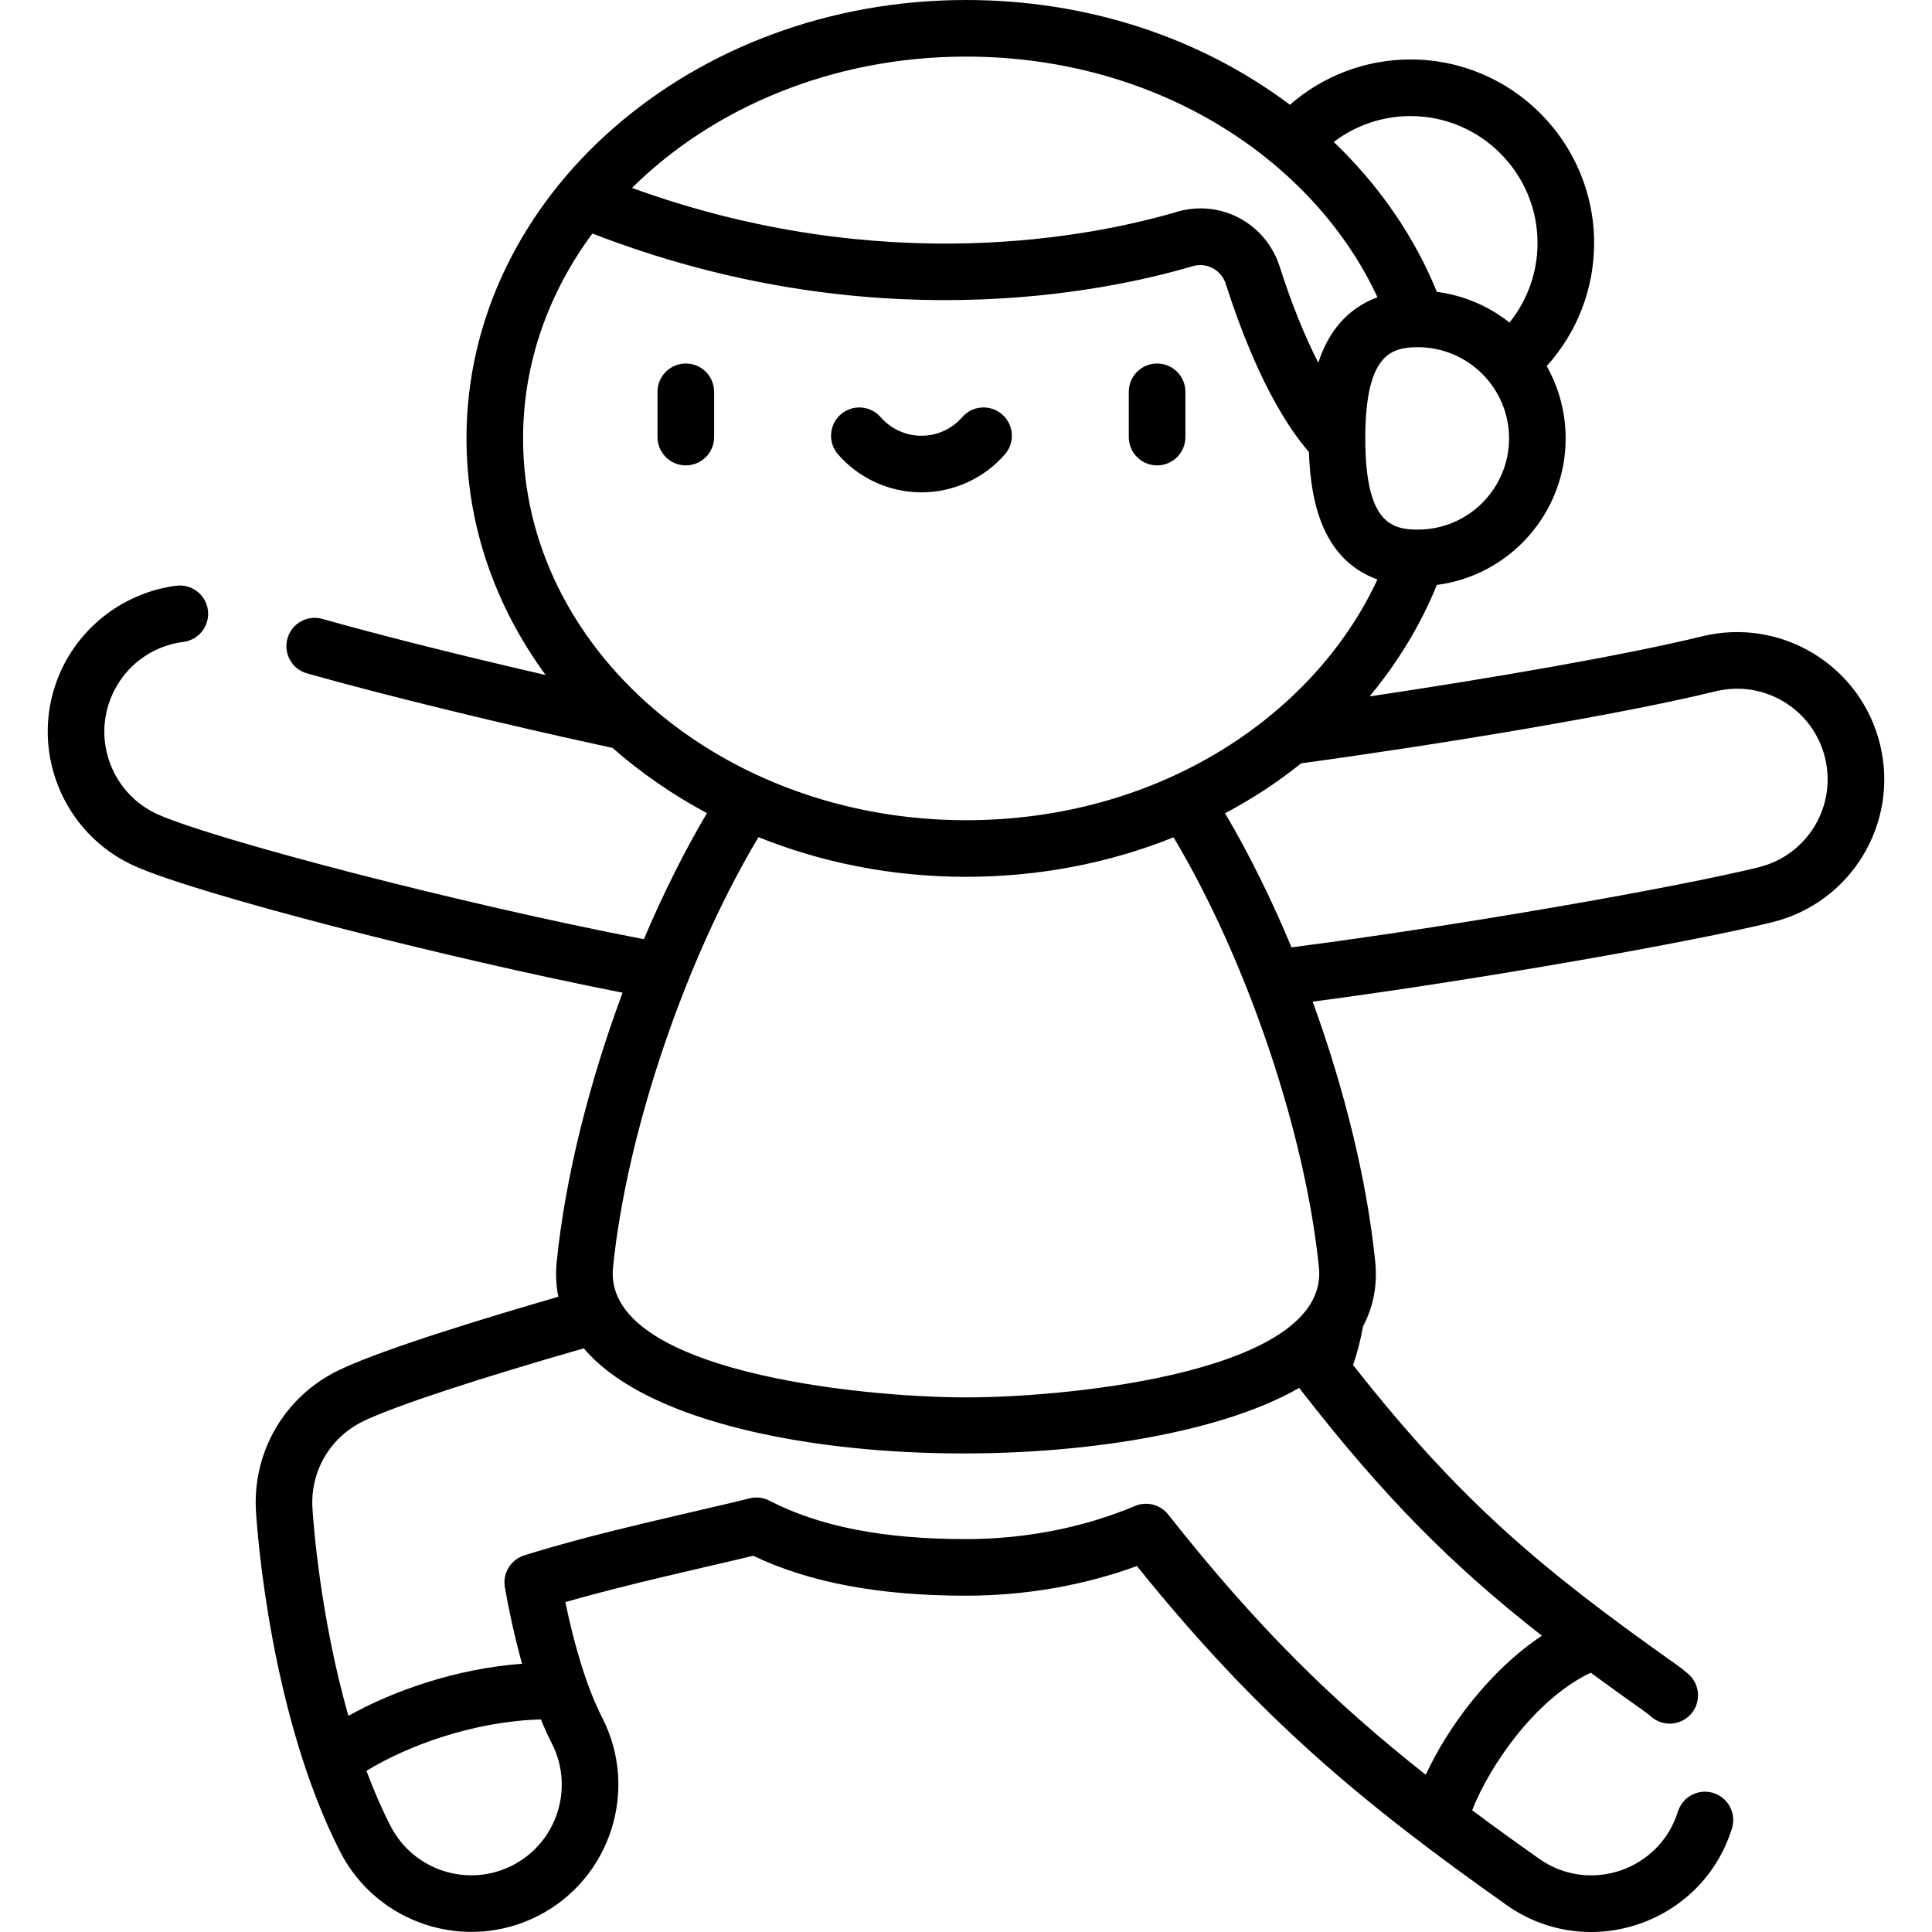 <?xml version="1.0" encoding="UTF-8"?> <svg xmlns="http://www.w3.org/2000/svg" id="Capa_1" height="512" viewBox="0 0 512.014 512.014" width="512"><g><path d="m498.23 197.23c-5.138-20.932-26.236-33.72-47.181-28.583-20.16 4.948-56.121 11.161-88.082 15.911 7.509-9.045 13.557-19.007 17.82-29.539 19.229-2.478 34.139-18.943 34.139-38.835 0-6.957-1.831-13.49-5.025-19.159 8.047-8.891 12.571-20.447 12.571-32.61 0-26.829-21.827-48.656-48.656-48.656-11.851 0-23.159 4.313-31.966 12.002-24.095-18.078-54.154-27.761-85.849-27.761-72.992 0-132.376 52.12-132.376 116.185 0 23.076 7.706 44.601 20.976 62.7-21.772-5.002-43.757-10.507-59.164-14.862-3.985-1.129-8.13 1.19-9.257 5.176s1.19 8.131 5.176 9.258c20.676 5.847 52.987 13.722 80.972 19.744 7.503 6.602 15.903 12.418 25.024 17.293-6.039 10.218-11.676 21.538-16.716 33.406-49.059-9.431-113.68-26.411-128.651-32.999-12.116-5.332-17.636-19.527-12.305-31.642 3.421-7.774 10.501-13.064 18.939-14.149 4.108-.528 7.01-4.287 6.481-8.396s-4.291-7.018-8.396-6.481c-13.494 1.736-25.278 10.543-30.754 22.984-8.663 19.686.306 42.749 19.993 51.412 17.049 7.503 81.801 24.191 129.052 33.454-8.9 23.926-15.217 49.097-17.458 71.308-.324 3.212-.175 6.306.428 9.277-17.414 5.032-45.865 13.617-57.897 19.317-14.516 6.876-23.242 21.676-22.231 37.706.342 5.419 3.874 53.985 22.307 90.048 9.789 19.151 33.335 26.77 52.485 16.98 19.151-9.789 26.768-33.334 16.979-52.485-4.559-8.918-7.715-20.694-9.778-30.647 16.666-4.808 36.784-9.142 49.778-12.281 14.939 7.117 33.427 10.582 56.393 10.582 15.667 0 31.205-2.706 45.294-7.86 32.205 40.002 59.564 62.686 97.926 89.811 21.712 15.352 51.947 4.916 59.778-20.28 1.229-3.956-.98-8.159-4.936-9.389-3.96-1.228-8.159.981-9.389 4.935-4.82 15.507-23.429 21.935-36.794 12.485-6.219-4.397-12.104-8.642-17.735-12.836 4.411-11.354 16.528-29.428 31.434-36.456 12.274 9.027 13.928 9.839 15.99 11.641 3.118 2.724 7.857 2.41 10.583-.71 2.727-3.118 2.408-7.856-.71-10.583-1.015-.887-2.088-1.731-3.186-2.507-35.912-25.392-57.243-43.236-85.672-79.391 1.16-3.364 2.034-6.792 2.644-10.241 2.768-5.234 3.855-10.963 3.234-17.114-2.167-21.477-8.142-45.724-16.582-68.935 44.741-5.923 100.4-15.801 121.765-21.045 20.937-5.14 33.724-26.242 28.585-47.183zm-122.471-56.876c-7.049 0-13.932-1.866-13.932-24.169 0-22.302 6.883-24.168 13.932-24.168 13.327 0 24.169 10.842 24.169 24.168 0 13.327-10.842 24.169-24.169 24.169zm-1.942-109.594c18.559 0 33.656 15.098 33.656 33.656 0 7.75-2.658 15.144-7.43 21.072-5.438-4.312-12.041-7.208-19.255-8.137-5.936-14.663-15.314-28.234-27.318-39.735 5.804-4.413 12.925-6.856 20.347-6.856zm-117.816-15.76c50.988 0 92.235 27.571 109.055 63.783-7.966 2.913-13.035 9.132-15.679 17.346-3.637-7.107-7.133-15.743-10.219-25.416-3.698-11.589-15.688-17.986-27.298-14.561-21.637 6.38-77.57 17.932-144.369-6.351 21.535-21.31 53.228-34.801 88.51-34.801zm-117.376 101.185c0-19.967 6.746-38.6 18.373-54.299 73.327 28.438 135.434 15.635 159.106 8.653 3.71-1.094 7.565.981 8.763 4.734 4.475 14.023 11.834 32.707 22.021 44.523.48 14.658 4.314 28.714 18.151 33.785-16.804 36.199-58.001 63.789-109.037 63.789-64.722 0-117.377-45.391-117.377-101.185zm-2.823 378.178c-11.784 6.024-26.276 1.336-32.302-10.45-2.39-4.676-4.51-9.593-6.389-14.608 11.217-6.851 28.604-13.127 46.233-13.63.908 2.21 1.871 4.356 2.909 6.385 6.023 11.788 1.335 26.278-10.451 32.303zm272.835-60.868c-13.559 8.946-24.867 23.999-30.785 36.846-24.315-19.177-44.517-38.888-68.256-68.966-2.09-2.648-5.69-3.575-8.801-2.265-13.621 5.741-29.11 8.776-44.794 8.776-21.84 0-38.867-3.328-52.056-10.175-1.621-.842-3.493-1.064-5.265-.622-14.324 3.56-40.411 8.999-59.754 15.117-3.589 1.135-5.781 4.755-5.123 8.462 1.049 5.908 2.534 13.031 4.549 20.251-17.307 1.293-33.867 7.023-46.017 13.807-7.485-26.22-9.296-51.281-9.529-54.98-.622-9.865 4.749-18.974 13.683-23.205 8.543-4.047 30.113-11.154 58.235-19.21 28.905 34.469 145.761 35.738 189.574 10.487 22.826 29.445 40.966 47.389 64.339 65.677zm-59.096-97.598c2.78 27.53-65.472 34.437-93.54 34.437-27.945 0-96.317-6.904-93.54-34.437 3.624-35.904 19.242-81.793 38.556-114.035 16.756 6.743 35.377 10.508 54.984 10.508 19.271 0 37.898-3.587 55.009-10.466 19.304 32.241 34.91 78.106 38.531 113.993zm116.53-106.054c-21.578 5.297-78.975 15.432-123.799 21.22-5.263-12.641-11.208-24.703-17.605-35.531 7.605-4.066 13.812-8.163 20.176-13.239 36.053-4.902 84.72-12.925 109.783-19.077 12.881-3.164 25.873 4.704 29.036 17.591 3.164 12.884-4.703 25.873-17.591 29.036zm-159.419-106.506c4.142 0 7.5-3.357 7.5-7.5v-12c0-4.143-3.358-7.5-7.5-7.5-4.143 0-7.5 3.357-7.5 7.5v12c0 4.142 3.358 7.5 7.5 7.5zm-40.33-2.929c2.721-3.122 2.397-7.86-.727-10.582-3.123-2.722-7.86-2.396-10.581.726-2.73 3.132-6.669 4.928-10.81 4.928-4.14 0-8.081-1.796-10.811-4.928-2.723-3.125-7.46-3.448-10.582-.726s-3.447 7.459-.725 10.581c5.58 6.401 13.641 10.072 22.118 10.072 8.477.001 16.539-3.669 22.118-10.071zm-84.567-24.071c-4.142 0-7.5 3.357-7.5 7.5v12c0 4.143 3.358 7.5 7.5 7.5s7.5-3.357 7.5-7.5v-12c0-4.143-3.358-7.5-7.5-7.5z"></path></g></svg> 